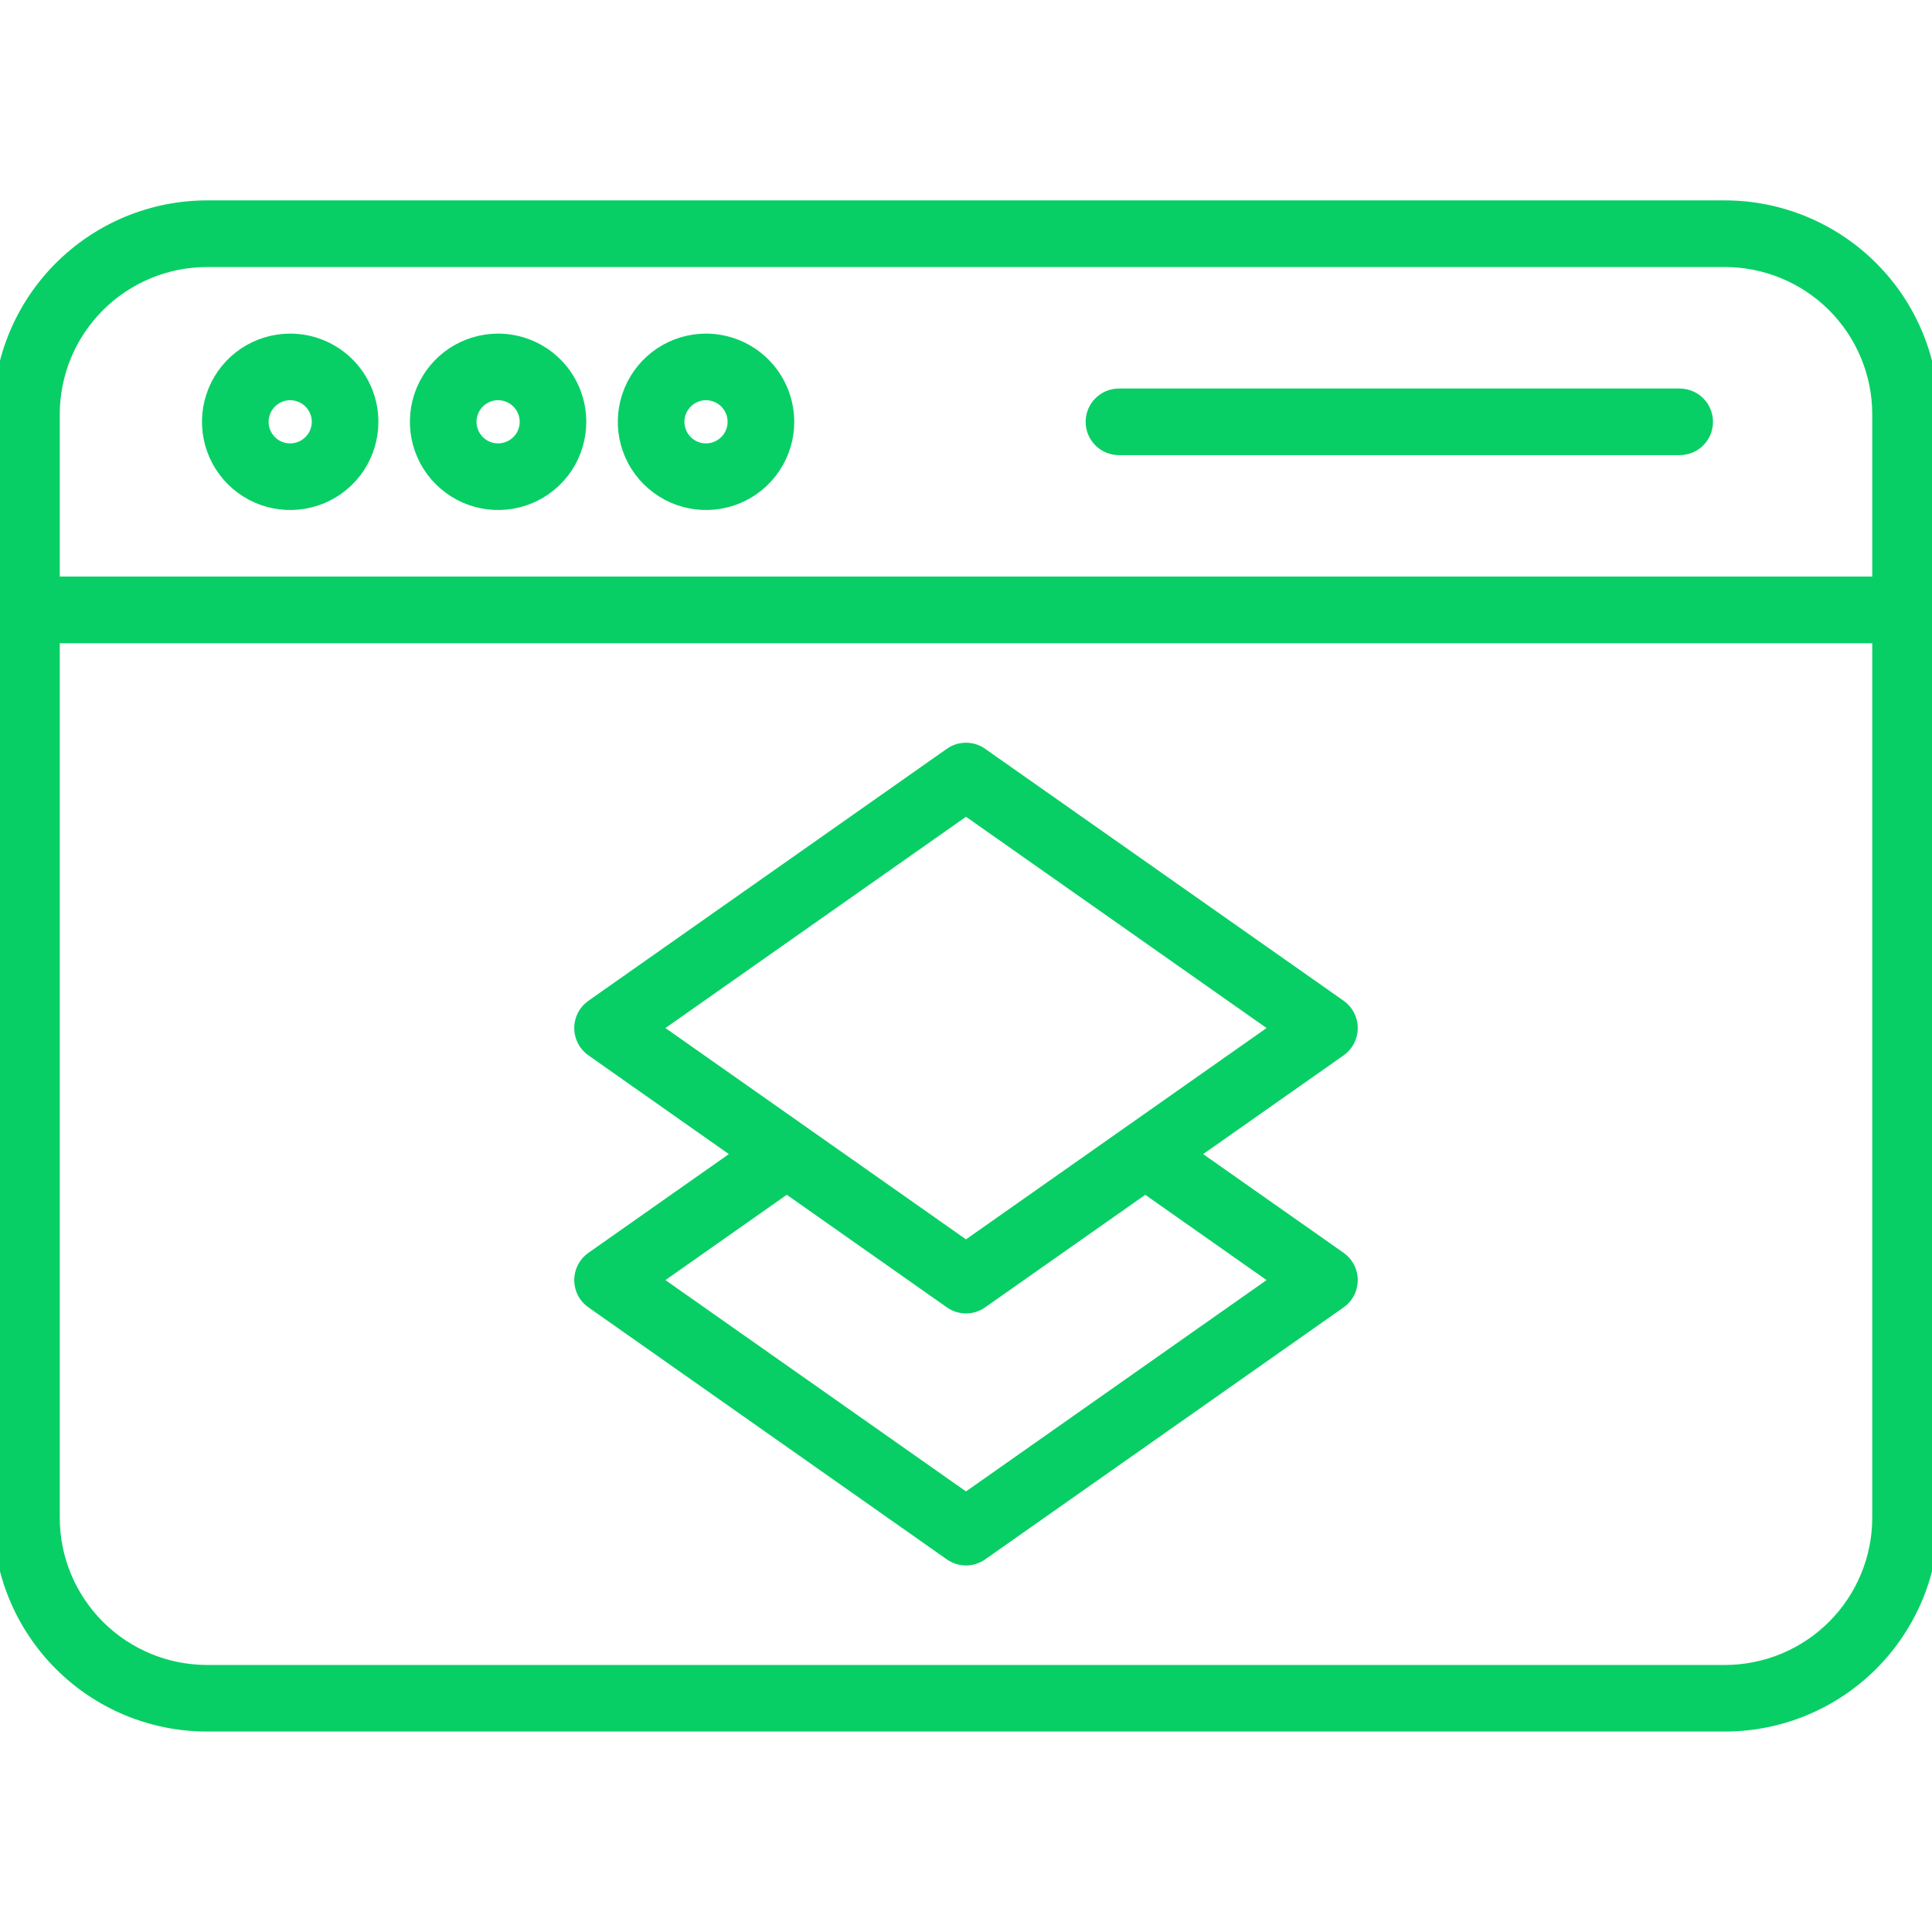 <?xml version="1.0" encoding="UTF-8"?>
<svg xmlns="http://www.w3.org/2000/svg" width="28" height="28" viewBox="0 0 28 28" fill="none">
  <g clip-path="url(#clip0_12139_14943)">
    <path d="M19.578 14.899C19.578 14.838 19.563 14.777 19.535 14.723C19.507 14.668 19.466 14.622 19.416 14.586L14.22 10.934C14.156 10.888 14.079 10.864 14 10.864C13.921 10.864 13.844 10.888 13.78 10.934L8.585 14.586C8.534 14.622 8.493 14.669 8.465 14.723C8.437 14.778 8.422 14.838 8.422 14.899C8.422 14.961 8.437 15.021 8.465 15.076C8.493 15.13 8.534 15.177 8.585 15.213L10.737 16.726L8.585 18.239C8.534 18.274 8.493 18.321 8.465 18.376C8.437 18.43 8.422 18.491 8.422 18.552C8.422 18.614 8.437 18.674 8.465 18.729C8.493 18.783 8.534 18.83 8.585 18.865L13.78 22.518C13.844 22.563 13.921 22.588 14 22.588C14.079 22.588 14.156 22.563 14.22 22.518L19.416 18.865C19.466 18.83 19.507 18.783 19.535 18.729C19.563 18.674 19.578 18.614 19.578 18.552C19.578 18.491 19.563 18.43 19.535 18.376C19.507 18.321 19.466 18.274 19.416 18.239L17.263 16.726L19.416 15.213C19.466 15.177 19.507 15.13 19.535 15.076C19.563 15.021 19.578 14.961 19.578 14.899ZM18.53 18.552L14 21.737L9.47 18.552L11.393 17.2C11.396 17.198 11.399 17.196 11.402 17.193L13.78 18.865C13.844 18.911 13.921 18.935 14 18.935C14.079 18.935 14.156 18.911 14.22 18.865L16.598 17.194L18.53 18.552ZM14 18.084L9.47 14.899L14 11.715L18.53 14.899L14 18.084ZM25 3.004H3C2.204 3.005 1.442 3.322 0.88 3.884C0.317 4.446 0.001 5.209 0 6.004L0 21.996C0.001 22.791 0.317 23.553 0.88 24.116C1.442 24.678 2.204 24.995 3 24.995H25C25.796 24.994 26.558 24.678 27.12 24.116C27.683 23.553 27.999 22.791 28 21.996V6.004C27.999 5.209 27.683 4.446 27.12 3.884C26.558 3.322 25.796 3.005 25 3.004ZM25 24.23H3C2.407 24.229 1.84 23.994 1.421 23.575C1.002 23.156 0.766 22.588 0.766 21.996V9.222H27.234V21.996C27.234 22.588 26.998 23.156 26.579 23.575C26.16 23.994 25.593 24.229 25 24.23ZM27.234 8.456H0.766V6.004C0.766 5.412 1.002 4.844 1.421 4.425C1.84 4.006 2.407 3.771 3 3.77H25C25.593 3.771 26.16 4.006 26.579 4.425C26.998 4.844 27.234 5.412 27.234 6.004V8.456ZM4.206 4.935C3.973 4.935 3.745 5.004 3.551 5.133C3.357 5.263 3.206 5.447 3.117 5.662C3.028 5.878 3.004 6.114 3.05 6.343C3.095 6.572 3.208 6.782 3.372 6.946C3.537 7.111 3.747 7.224 3.976 7.269C4.204 7.314 4.441 7.291 4.657 7.202C4.872 7.113 5.056 6.962 5.186 6.768C5.315 6.574 5.384 6.346 5.384 6.113C5.384 5.801 5.26 5.501 5.039 5.28C4.818 5.059 4.518 4.935 4.206 4.935ZM4.206 6.526C4.124 6.526 4.044 6.502 3.976 6.457C3.908 6.411 3.856 6.347 3.824 6.271C3.793 6.196 3.785 6.113 3.801 6.033C3.817 5.953 3.856 5.879 3.914 5.821C3.972 5.764 4.045 5.724 4.125 5.708C4.205 5.692 4.288 5.701 4.364 5.732C4.439 5.763 4.504 5.816 4.549 5.884C4.594 5.952 4.619 6.032 4.619 6.113C4.618 6.223 4.575 6.328 4.497 6.405C4.42 6.482 4.315 6.526 4.206 6.526V6.526ZM7.219 4.935C6.986 4.935 6.758 5.004 6.564 5.133C6.37 5.263 6.219 5.447 6.13 5.662C6.041 5.877 6.018 6.114 6.063 6.343C6.109 6.572 6.221 6.782 6.386 6.946C6.55 7.111 6.76 7.223 6.989 7.269C7.218 7.314 7.455 7.291 7.67 7.202C7.885 7.113 8.069 6.962 8.199 6.768C8.328 6.574 8.397 6.346 8.397 6.113C8.397 5.801 8.273 5.501 8.052 5.28C7.831 5.059 7.531 4.935 7.219 4.935H7.219ZM7.219 6.526C7.137 6.526 7.058 6.502 6.99 6.457C6.922 6.411 6.869 6.347 6.838 6.271C6.806 6.196 6.798 6.113 6.814 6.033C6.83 5.953 6.869 5.879 6.927 5.821C6.985 5.764 7.058 5.724 7.138 5.708C7.219 5.692 7.302 5.701 7.377 5.732C7.452 5.763 7.517 5.816 7.562 5.884C7.608 5.952 7.632 6.032 7.632 6.113C7.632 6.223 7.588 6.328 7.511 6.405C7.433 6.482 7.328 6.526 7.219 6.526L7.219 6.526ZM10.232 4.935C9.999 4.935 9.771 5.004 9.578 5.133C9.384 5.263 9.233 5.447 9.144 5.662C9.054 5.877 9.031 6.114 9.076 6.343C9.122 6.572 9.234 6.782 9.399 6.946C9.564 7.111 9.774 7.223 10.002 7.269C10.231 7.314 10.468 7.291 10.683 7.202C10.899 7.113 11.083 6.962 11.212 6.768C11.342 6.574 11.411 6.346 11.411 6.113C11.41 5.801 11.286 5.501 11.065 5.28C10.844 5.059 10.544 4.935 10.232 4.935H10.232ZM10.232 6.526C10.151 6.526 10.071 6.502 10.003 6.457C9.935 6.411 9.882 6.347 9.851 6.271C9.82 6.196 9.811 6.113 9.827 6.033C9.843 5.953 9.883 5.879 9.94 5.821C9.998 5.764 10.072 5.724 10.152 5.708C10.232 5.692 10.315 5.701 10.39 5.732C10.466 5.763 10.53 5.816 10.575 5.884C10.621 5.952 10.645 6.032 10.645 6.113C10.645 6.223 10.601 6.328 10.524 6.405C10.446 6.482 10.341 6.526 10.232 6.526L10.232 6.526ZM24.726 6.113C24.726 6.164 24.716 6.213 24.697 6.26C24.678 6.306 24.65 6.348 24.614 6.384C24.579 6.42 24.537 6.448 24.49 6.467C24.444 6.486 24.394 6.496 24.343 6.496H16.217C16.115 6.496 16.018 6.456 15.946 6.384C15.874 6.312 15.834 6.215 15.834 6.113C15.834 6.012 15.874 5.914 15.946 5.843C16.018 5.771 16.115 5.731 16.217 5.731H24.343C24.445 5.731 24.542 5.771 24.614 5.843C24.686 5.914 24.726 6.012 24.726 6.113L24.726 6.113Z" fill="#08CF65" stroke="#08CF65" stroke-width="0.2"></path>
  </g>
  <defs>
    <clipPath id="clip0_12139_14943">
      <rect width="28" height="28" fill="white"></rect>
    </clipPath>
  </defs>
</svg>
